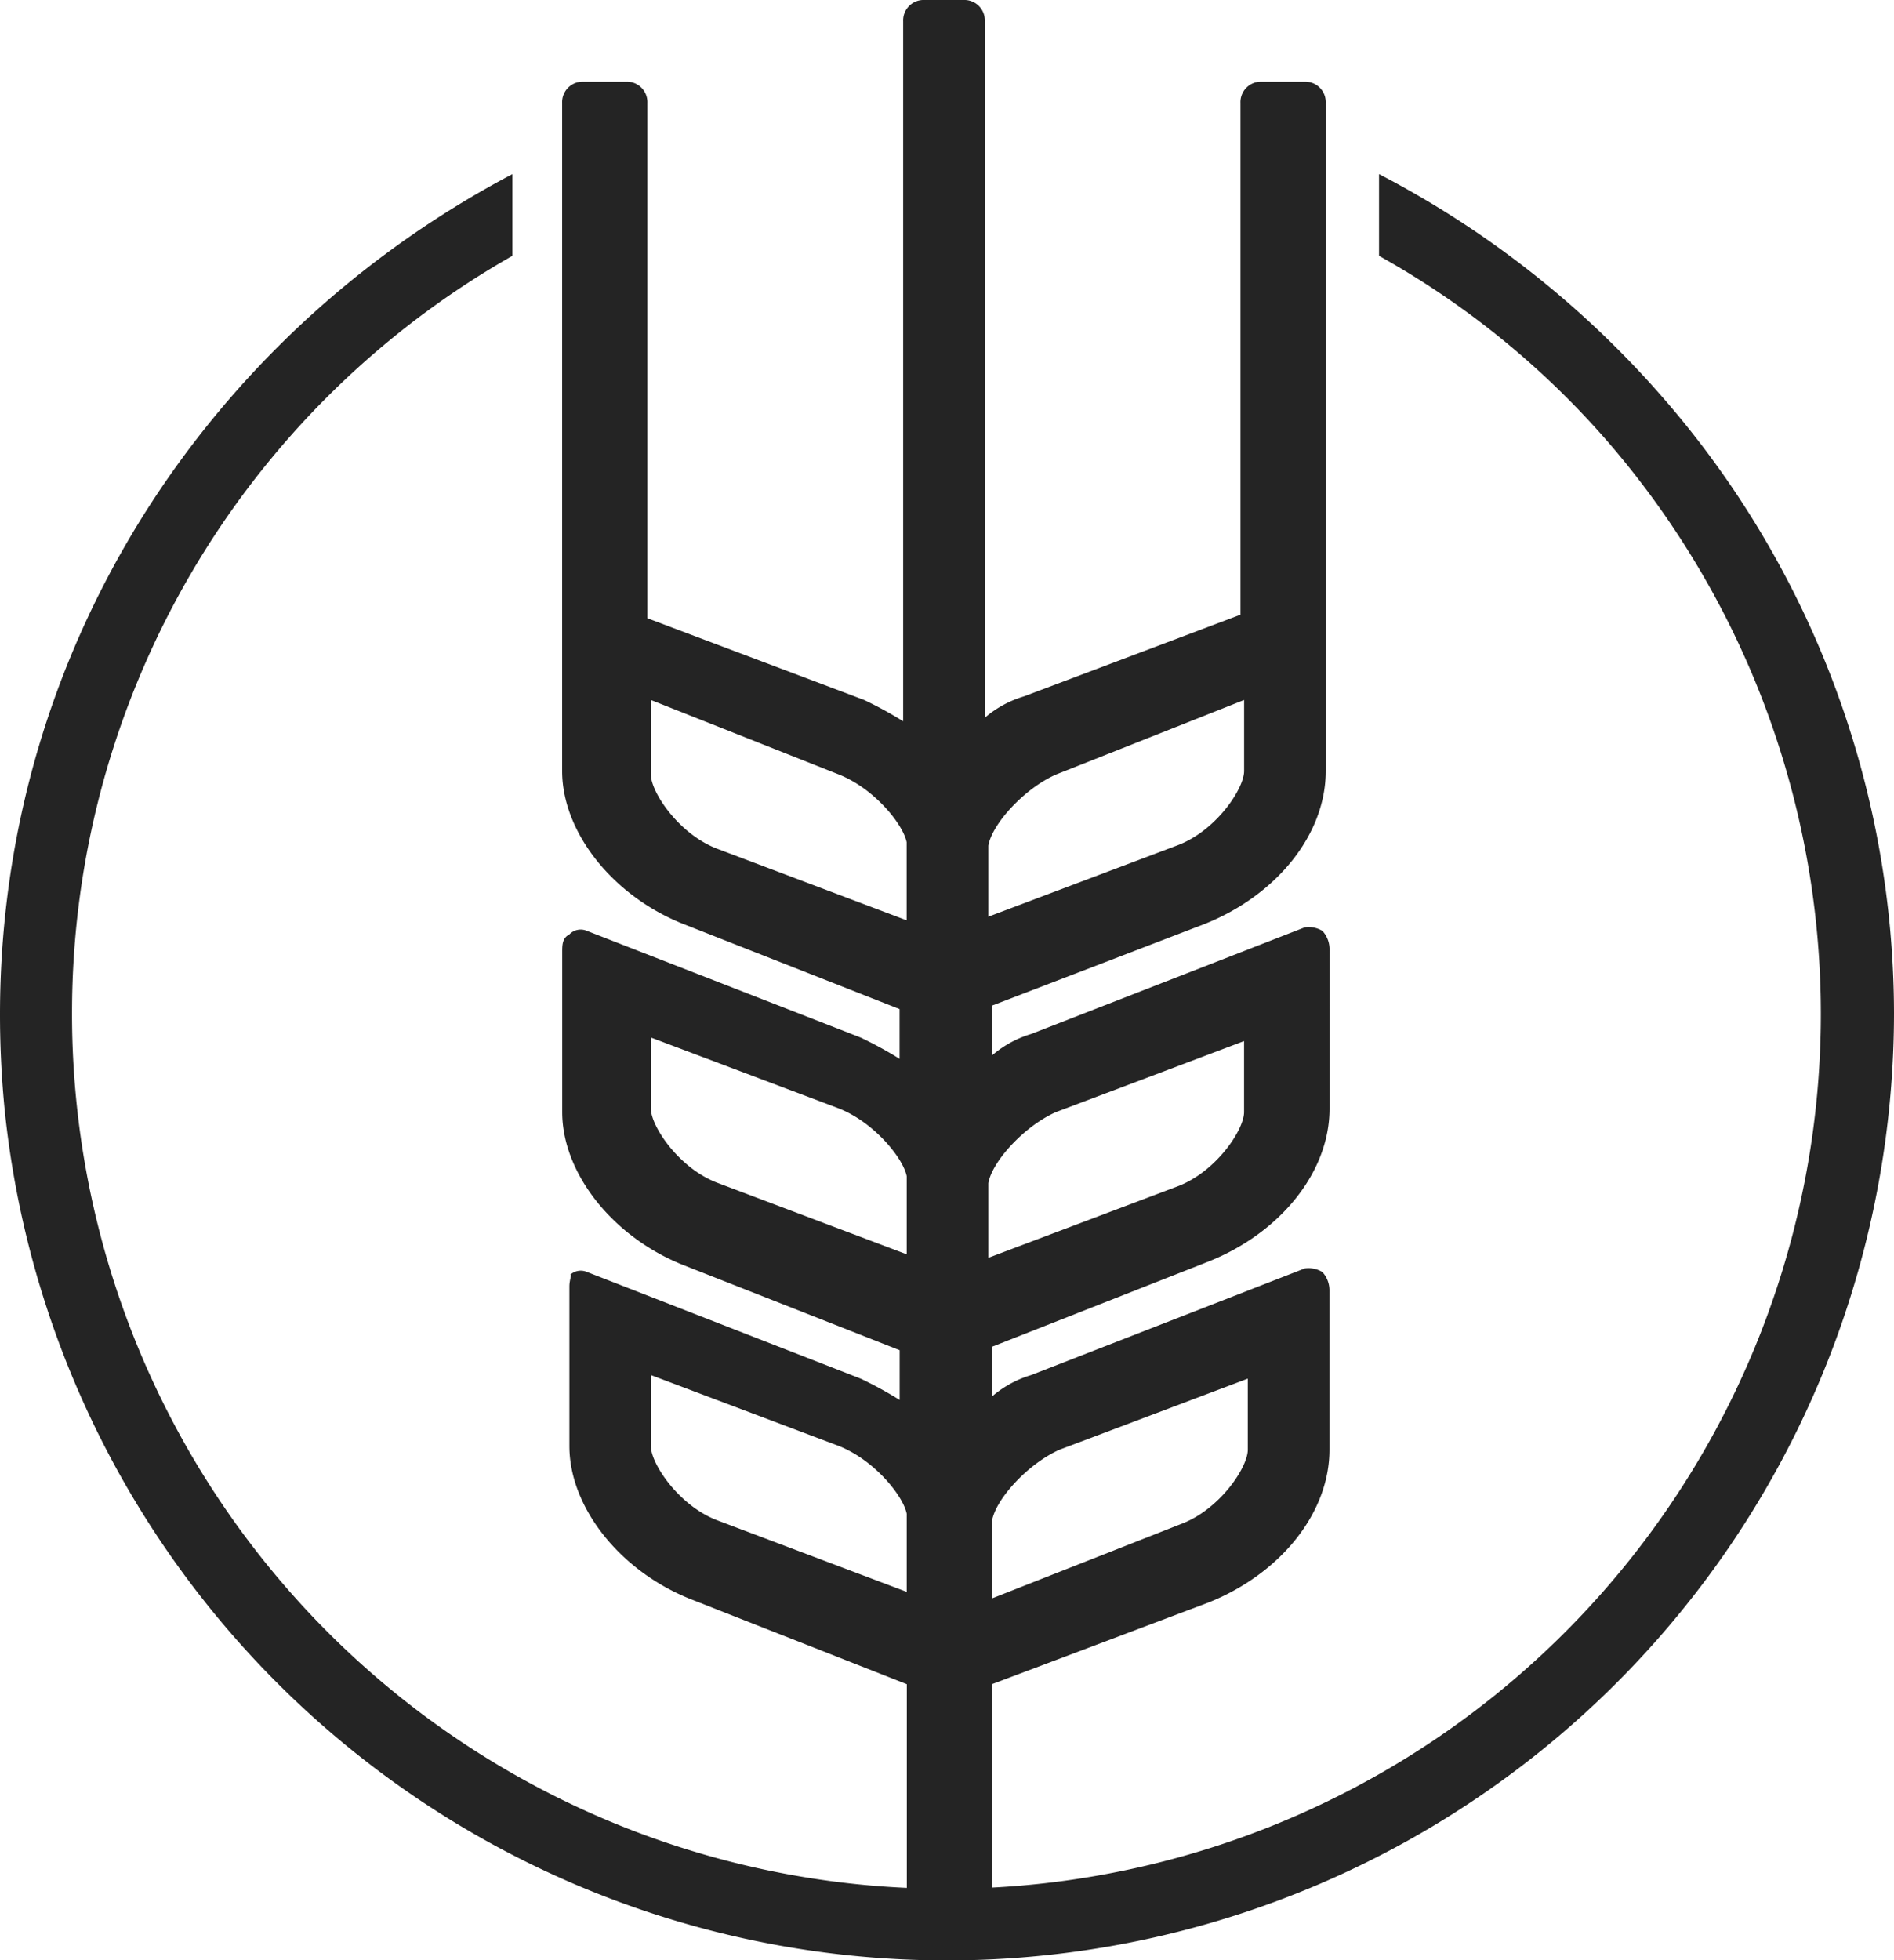 <svg xmlns="http://www.w3.org/2000/svg" width="126.208" height="130.571" viewBox="0 0 126.208 130.571"><defs><style>.a{fill:#242424;}</style></defs><g transform="translate(-1138.001 -1911.208)"><g transform="translate(1138.001 1911.208)"><path class="a" d="M110.8,19.81A64.445,64.445,0,0,0,91.864,4.9v5.443a56.775,56.775,0,0,1,15.383,12.543A58.267,58.267,0,1,1,4.771,60.753,58,58,0,0,1,34.118,10.343V4.9C12.108,16.5-2.329,40.163.275,67.143a63.114,63.114,0,0,0,125.905-6.39A62.53,62.53,0,0,0,110.8,19.81Z" transform="translate(0.028 6.697)"/><path class="a" d="M58.636,61.533c4.733-1.893,8.047-5.917,8.047-10.177V6.863a1.364,1.364,0,0,0-1.42-1.42h-2.84A1.364,1.364,0,0,0,61,6.863v34.08L46.566,46.386a7.109,7.109,0,0,0-2.6,1.42V1.42A1.364,1.364,0,0,0,42.543,0h-2.6a1.364,1.364,0,0,0-1.42,1.42V48.043a25.817,25.817,0,0,0-2.6-1.42L21.48,41.18V6.863a1.364,1.364,0,0,0-1.42-1.42H17.22a1.364,1.364,0,0,0-1.42,1.42V51.356c0,4.023,3.313,8.283,8.047,10.177l14.437,5.68v3.313a25.815,25.815,0,0,0-2.6-1.42l-18.223-7.1a1.041,1.041,0,0,0-1.183.237c-.473.237-.473.71-.473,1.183v10.65c0,4.023,3.313,8.283,8.047,10.177l14.437,5.68v3.313a25.811,25.811,0,0,0-2.6-1.42l-18.223-7.1a1.041,1.041,0,0,0-1.183.237c.237-.237,0,.237,0,.71v10.65c0,4.023,3.313,8.283,8.047,10.177l14.437,5.68v15.856a1.364,1.364,0,0,0,1.42,1.42h2.84a1.364,1.364,0,0,0,1.42-1.42V101.292c.237-1.42,2.367-3.787,4.5-4.733l12.543-4.733v4.733c0,1.183-1.893,4.023-4.5,4.97l-14.437,5.68a1.223,1.223,0,0,0-.71,1.657l.947,2.6a1.223,1.223,0,0,0,1.657.71l14.437-5.443c4.733-1.893,8.047-5.917,8.047-10.177V85.909a1.808,1.808,0,0,0-.473-1.183,1.773,1.773,0,0,0-1.183-.237l-18.223,7.1a7.109,7.109,0,0,0-2.6,1.42V89.7l14.437-5.68c4.733-1.893,8.047-5.917,8.047-10.177V63.189a1.808,1.808,0,0,0-.473-1.183,1.773,1.773,0,0,0-1.183-.237l-18.223,7.1a7.109,7.109,0,0,0-2.6,1.42V66.976Zm-32.423,39.76c-2.6-.947-4.5-3.787-4.5-4.97V91.589L34.26,96.322c2.367.947,4.26,3.313,4.5,4.5v5.207Zm0-22.483c-2.6-.947-4.5-3.787-4.5-4.97V69.106L34.26,73.839c2.367.947,4.26,3.313,4.5,4.5v5.207Zm-4.5-32.186,12.543,4.97c2.367.947,4.26,3.313,4.5,4.5V61.3L26.213,56.563c-2.6-.947-4.5-3.787-4.5-4.97v-4.97ZM44.2,78.809c.237-1.42,2.367-3.787,4.5-4.733L61.24,69.343v4.733c0,1.183-1.893,4.023-4.5,4.97L44.2,83.779Zm0-22.483c.237-1.42,2.367-3.787,4.5-4.733l12.543-4.97v4.733c0,1.183-1.893,4.023-4.5,4.97L44.2,61.059Z" transform="translate(21.659)"/></g></g></svg>